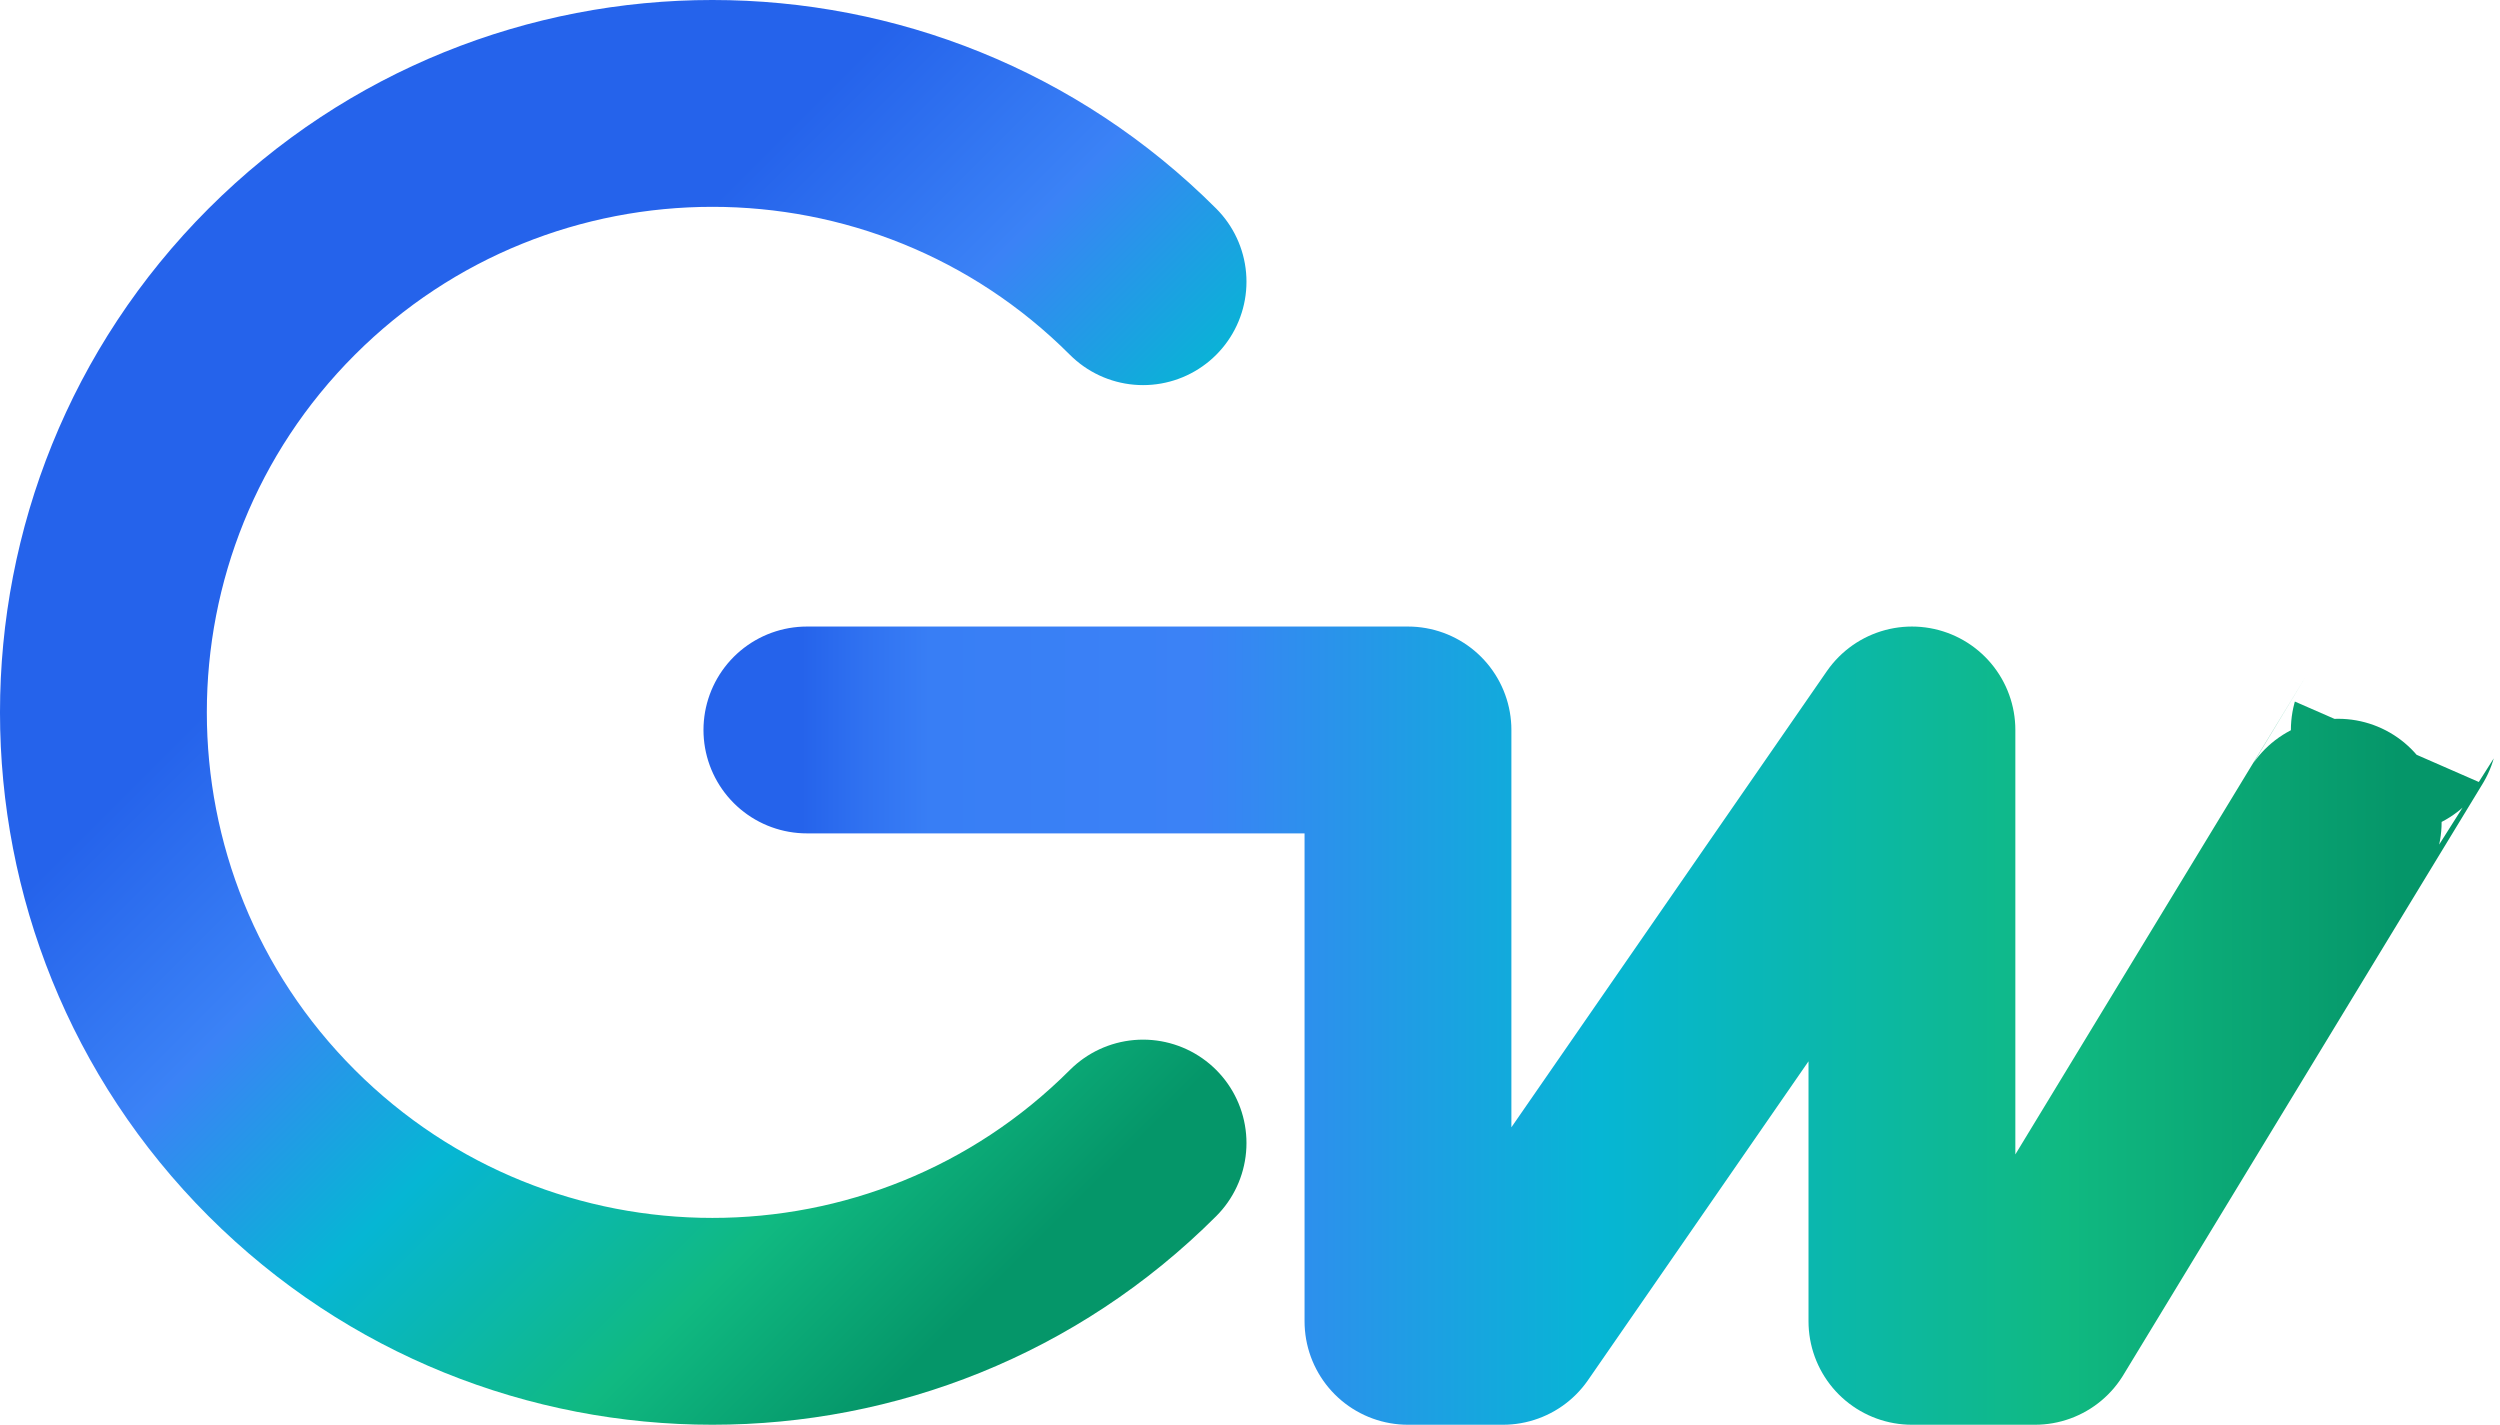 <?xml version="1.0" encoding="UTF-8" standalone="no"?><!DOCTYPE svg PUBLIC "-//W3C//DTD SVG 1.1//EN" "http://www.w3.org/Graphics/SVG/1.1/DTD/svg11.dtd"><svg width="100%" height="100%" viewBox="0 0 556 317" version="1.1" xmlns="http://www.w3.org/2000/svg" xmlns:xlink="http://www.w3.org/1999/xlink" xml:space="preserve" xmlns:serif="http://www.serif.com/" style="fill-rule:evenodd;clip-rule:evenodd;stroke-linecap:round;stroke-linejoin:round;stroke-miterlimit:1.5;"><path d="M179.453,162.343l133.68,0l0,131.52l21.12,0l90.96,-131.52l0,131.52l27.36,0c0,0 79.942,-131.599 79.92,-131.52" style="fill:none;stroke:url(#_Linear1);stroke-width:46px;"/><path d="M254.215,254.215c-52.864,52.864 -138.703,52.864 -191.567,0c-52.864,-52.864 -52.864,-138.703 0,-191.567c52.864,-52.864 138.703,-52.864 191.567,0" style="fill:none;stroke:url(#_Linear2);stroke-width:46px;"/><defs><linearGradient id="_Linear1" x1="0" y1="0" x2="1" y2="0" gradientUnits="userSpaceOnUse" gradientTransform="matrix(353.04,0,0,131.52,179.453,228.103)"><stop offset="0" style="stop-color:#2563eb;stop-opacity:1"/><stop offset="0.04" style="stop-color:#3072f1;stop-opacity:1"/><stop offset="0.08" style="stop-color:#387ef5;stop-opacity:1"/><stop offset="0.25" style="stop-color:#3b82f6;stop-opacity:1"/><stop offset="0.5" style="stop-color:#06b6d4;stop-opacity:1"/><stop offset="0.79" style="stop-color:#10b981;stop-opacity:1"/><stop offset="1" style="stop-color:#059669;stop-opacity:1"/></linearGradient><linearGradient id="_Linear2" x1="0" y1="0" x2="1" y2="0" gradientUnits="userSpaceOnUse" gradientTransform="matrix(152.72,152.72,-95.783,95.783,101.495,101.495)"><stop offset="0" style="stop-color:#2563eb;stop-opacity:1"/><stop offset="0.25" style="stop-color:#3b82f6;stop-opacity:1"/><stop offset="0.5" style="stop-color:#06b6d4;stop-opacity:1"/><stop offset="0.79" style="stop-color:#10b981;stop-opacity:1"/><stop offset="1" style="stop-color:#059669;stop-opacity:1"/></linearGradient></defs></svg>